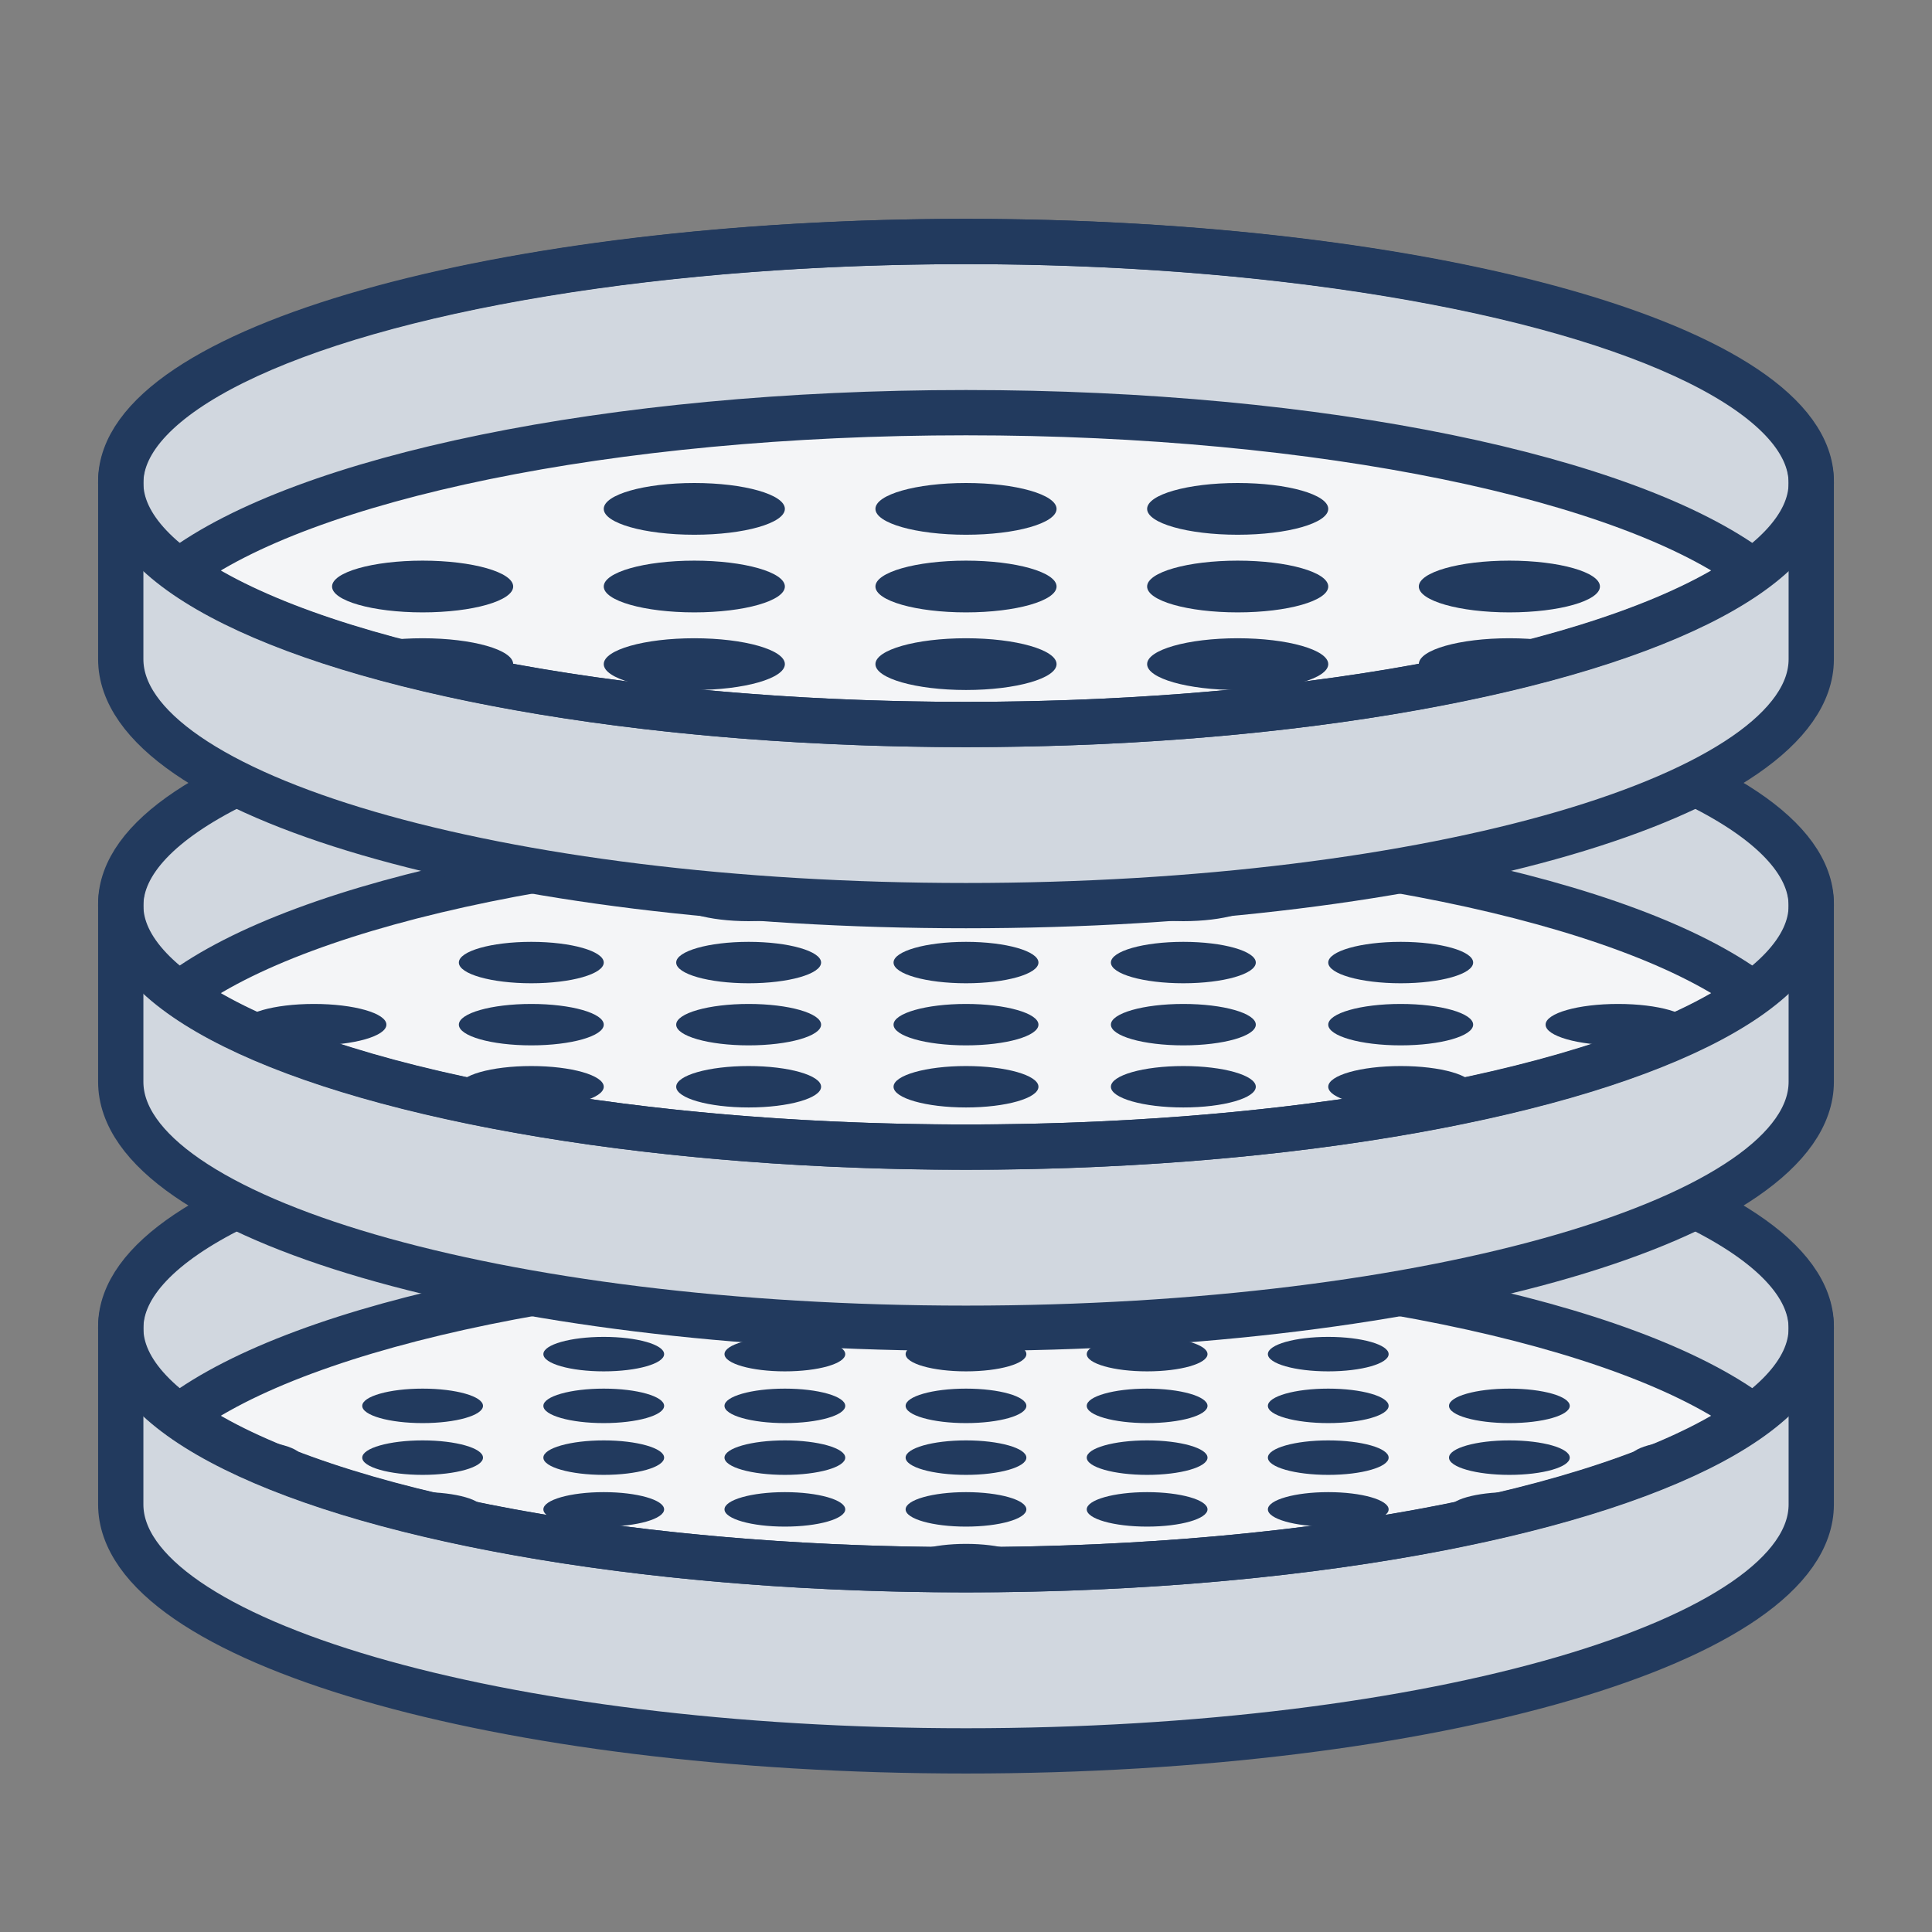 <?xml version="1.0" encoding="utf-8"?>
<!-- Generator: Adobe Illustrator 24.1.0, SVG Export Plug-In . SVG Version: 6.00 Build 0)  -->
<svg version="1.1" id="Слой_1" xmlns="http://www.w3.org/2000/svg" xmlns:xlink="http://www.w3.org/1999/xlink" x="0px" y="0px"
	 viewBox="0 0 64 64" style="enable-background:new 0 0 64 64;" xml:space="preserve">
<rect x="0" y="0" width="64" height="64" fill="#808080" stroke="none"/>
<style type="text/css">
	.st0{fill:#F4F5F7;}
	.st1{fill:#223A5E;}
	.st2{fill:#D1D7DF;stroke:#223A5E;stroke-width:1.5;stroke-linejoin:round;stroke-miterlimit:10;}
	.st3{fill:none;stroke:#223A5E;stroke-width:1.5;stroke-linejoin:round;stroke-miterlimit:10;}
</style>
<g>
	<path class="st0" d="M32,52c-11.843,0-21.962-2.111-26.054-5.092
		C10.038,43.841,20.157,41.67,32,41.67s21.962,2.171,26.054,5.238
		C53.962,49.889,43.843,52,32,52z"/>
	<ellipse class="st1" cx="8" cy="48.286" rx="2" ry="0.571"/>
	<ellipse class="st1" cx="32" cy="50" rx="2" ry="0.571"/>
	<ellipse class="st1" cx="56" cy="48.286" rx="2" ry="0.571"/>
	<ellipse class="st1" cx="32" cy="48.286" rx="2" ry="0.571"/>
	<ellipse class="st1" cx="38" cy="50" rx="2" ry="0.571"/>
	<ellipse class="st1" cx="32" cy="51.714" rx="2" ry="0.571"/>
	<ellipse class="st1" cx="26" cy="50" rx="2" ry="0.571"/>
	<ellipse class="st1" cx="26" cy="48.286" rx="2" ry="0.571"/>
	<ellipse class="st1" cx="38" cy="48.286" rx="2" ry="0.571"/>
	<ellipse class="st1" cx="38" cy="51.714" rx="2" ry="0.571"/>
	<ellipse class="st1" cx="26" cy="51.714" rx="2" ry="0.571"/>
	<ellipse class="st1" cx="50" cy="50" rx="2" ry="0.571"/>
	<ellipse class="st1" cx="50" cy="48.286" rx="2" ry="0.571"/>
	<ellipse class="st1" cx="50" cy="51.714" rx="2" ry="0.571"/>
	<ellipse class="st1" cx="44" cy="50" rx="2" ry="0.571"/>
	<ellipse class="st1" cx="44" cy="48.286" rx="2" ry="0.571"/>
	<ellipse class="st1" cx="44" cy="51.714" rx="2" ry="0.571"/>
	<ellipse class="st1" cx="14" cy="50" rx="2" ry="0.571"/>
	<ellipse class="st1" cx="14" cy="48.286" rx="2" ry="0.571"/>
	<ellipse class="st1" cx="20" cy="50" rx="2" ry="0.571"/>
	<ellipse class="st1" cx="14" cy="51.714" rx="2" ry="0.571"/>
	<ellipse class="st1" cx="20" cy="48.286" rx="2" ry="0.571"/>
	<ellipse class="st1" cx="20" cy="51.714" rx="2" ry="0.571"/>
	<ellipse class="st1" cx="32" cy="44.857" rx="2" ry="0.571"/>
	<ellipse class="st1" cx="38" cy="44.857" rx="2" ry="0.571"/>
	<ellipse class="st1" cx="32" cy="46.571" rx="2" ry="0.571"/>
	<ellipse class="st1" cx="26" cy="44.857" rx="2" ry="0.571"/>
	<ellipse class="st1" cx="38" cy="46.571" rx="2" ry="0.571"/>
	<ellipse class="st1" cx="26" cy="46.571" rx="2" ry="0.571"/>
	<ellipse class="st1" cx="44" cy="46.571" rx="2" ry="0.571"/>
	<ellipse class="st1" cx="20" cy="46.571" rx="2" ry="0.571"/>
	<ellipse class="st1" cx="32" cy="55.143" rx="2" ry="0.571"/>
	<ellipse class="st1" cx="32" cy="53.429" rx="2" ry="0.571"/>
	<ellipse class="st1" cx="38" cy="55.143" rx="2" ry="0.571"/>
	<ellipse class="st1" cx="26" cy="55.143" rx="2" ry="0.571"/>
	<ellipse class="st1" cx="26" cy="53.429" rx="2" ry="0.571"/>
	<ellipse class="st1" cx="38" cy="53.429" rx="2" ry="0.571"/>
	<ellipse class="st1" cx="44" cy="53.429" rx="2" ry="0.571"/>
	<ellipse class="st1" cx="20" cy="53.429" rx="2" ry="0.571"/>
	<g>
		<path class="st2" d="M32,36c-15.464,0-28,3.554-28,7.938v5.897C4,54.344,16.536,58,32,58
			s28-3.656,28-8.165v-5.897C60,39.554,47.464,36,32,36z M32,52
			c-11.843,0-21.962-2.111-26.054-5.092C10.038,43.841,20.157,41.67,32,41.67
			s21.962,2.171,26.054,5.238C53.962,49.889,43.843,52,32,52z"/>
	</g>
	<ellipse class="st3" cx="32" cy="44" rx="28" ry="8"/>
	<ellipse class="st1" cx="14" cy="46.571" rx="2" ry="0.571"/>
	<ellipse class="st1" cx="20" cy="44.857" rx="2" ry="0.571"/>
	<ellipse class="st1" cx="50" cy="46.571" rx="2" ry="0.571"/>
	<ellipse class="st1" cx="44" cy="44.857" rx="2" ry="0.571"/>
</g>
<g>
	<path class="st0" d="M32,38c-11.843,0-21.962-2.111-26.054-5.092
		C10.038,29.841,20.157,27.67,32,27.67s21.962,2.171,26.054,5.238
		C53.962,35.889,43.843,38,32,38z"/>
	<ellipse class="st1" cx="32" cy="36" rx="2.4" ry="0.686"/>
	<ellipse class="st1" cx="32" cy="33.943" rx="2.4" ry="0.686"/>
	<ellipse class="st1" cx="39.2" cy="36" rx="2.4" ry="0.686"/>
	<ellipse class="st1" cx="32" cy="38.057" rx="2.4" ry="0.686"/>
	<ellipse class="st1" cx="24.8" cy="36" rx="2.4" ry="0.686"/>
	<ellipse class="st1" cx="24.8" cy="33.943" rx="2.4" ry="0.686"/>
	<ellipse class="st1" cx="39.2" cy="33.943" rx="2.4" ry="0.686"/>
	<ellipse class="st1" cx="39.2" cy="38.057" rx="2.4" ry="0.686"/>
	<ellipse class="st1" cx="24.8" cy="38.057" rx="2.4" ry="0.686"/>
	<ellipse class="st1" cx="53.6" cy="36" rx="2.4" ry="0.686"/>
	<ellipse class="st1" cx="46.4" cy="36" rx="2.4" ry="0.686"/>
	<ellipse class="st1" cx="46.4" cy="33.943" rx="2.4" ry="0.686"/>
	<ellipse class="st1" cx="46.4" cy="38.057" rx="2.4" ry="0.686"/>
	<ellipse class="st1" cx="10.4" cy="36" rx="2.4" ry="0.686"/>
	<ellipse class="st1" cx="17.6" cy="36" rx="2.4" ry="0.686"/>
	<ellipse class="st1" cx="17.6" cy="33.943" rx="2.4" ry="0.686"/>
	<ellipse class="st1" cx="17.6" cy="38.057" rx="2.4" ry="0.686"/>
	<ellipse class="st1" cx="32" cy="31.886" rx="2.4" ry="0.686"/>
	<ellipse class="st1" cx="39.2" cy="31.886" rx="2.4" ry="0.686"/>
	<ellipse class="st1" cx="24.8" cy="31.886" rx="2.4" ry="0.686"/>
	<ellipse class="st1" cx="32" cy="40.114" rx="2.4" ry="0.686"/>
	<ellipse class="st1" cx="24.8" cy="40.114" rx="2.4" ry="0.686"/>
	<ellipse class="st1" cx="39.2" cy="40.114" rx="2.4" ry="0.686"/>
	<g>
		<path class="st2" d="M32,22c-15.464,0-28,3.554-28,7.938v5.897C4,40.344,16.536,44,32,44
			s28-3.656,28-8.165v-5.897C60,25.554,47.464,22,32,22z M32,38
			c-11.843,0-21.962-2.111-26.054-5.092C10.038,29.841,20.157,27.67,32,27.67
			s21.962,2.171,26.054,5.238C53.962,35.889,43.843,38,32,38z"/>
	</g>
	<ellipse class="st3" cx="32" cy="30" rx="28" ry="8"/>
	<ellipse class="st1" cx="17.6" cy="31.886" rx="2.4" ry="0.686"/>
	<ellipse class="st1" cx="10.4" cy="33.943" rx="2.4" ry="0.686"/>
	<ellipse class="st1" cx="46.4" cy="31.886" rx="2.4" ry="0.686"/>
	<ellipse class="st1" cx="53.6" cy="33.943" rx="2.4" ry="0.686"/>
	<ellipse class="st1" cx="32" cy="29.829" rx="2.4" ry="0.686"/>
	<ellipse class="st1" cx="39.2" cy="29.829" rx="2.4" ry="0.686"/>
	<ellipse class="st1" cx="24.8" cy="29.829" rx="2.4" ry="0.686"/>
</g>
<g>
	<path class="st0" d="M32,24c-11.843,0-21.962-2.111-26.054-5.092
		C10.038,15.841,20.157,13.67,32,13.67s21.962,2.171,26.054,5.238
		C53.962,21.889,43.843,24,32,24z"/>
	<ellipse class="st1" cx="32" cy="22" rx="3" ry="0.857"/>
	<ellipse class="st1" cx="32" cy="19.429" rx="3" ry="0.857"/>
	<ellipse class="st1" cx="41" cy="22" rx="3" ry="0.857"/>
	<ellipse class="st1" cx="23" cy="22" rx="3" ry="0.857"/>
	<ellipse class="st1" cx="23" cy="19.429" rx="3" ry="0.857"/>
	<ellipse class="st1" cx="41" cy="19.429" rx="3" ry="0.857"/>
	<ellipse class="st1" cx="50" cy="22" rx="3" ry="0.857"/>
	<ellipse class="st1" cx="14" cy="22" rx="3" ry="0.857"/>
	<ellipse class="st1" cx="32" cy="16.857" rx="3" ry="0.857"/>
	<g>
		<path class="st2" d="M32,8C16.536,8,4,11.554,4,15.938v5.897C4,26.344,16.536,30,32,30
			s28-3.656,28-8.165v-5.897C60,11.554,47.464,8,32,8z M32,24
			c-11.843,0-21.962-2.111-26.054-5.092C10.038,15.841,20.157,13.67,32,13.67
			s21.962,2.171,26.054,5.238C53.962,21.889,43.843,24,32,24z"/>
	</g>
	<ellipse class="st3" cx="32" cy="16" rx="28" ry="8"/>
	<ellipse class="st1" cx="50" cy="19.429" rx="3" ry="0.857"/>
	<ellipse class="st1" cx="23" cy="16.857" rx="3" ry="0.857"/>
	<ellipse class="st1" cx="41" cy="16.857" rx="3" ry="0.857"/>
	<ellipse class="st1" cx="14" cy="19.429" rx="3" ry="0.857"/>
</g>
</svg>
